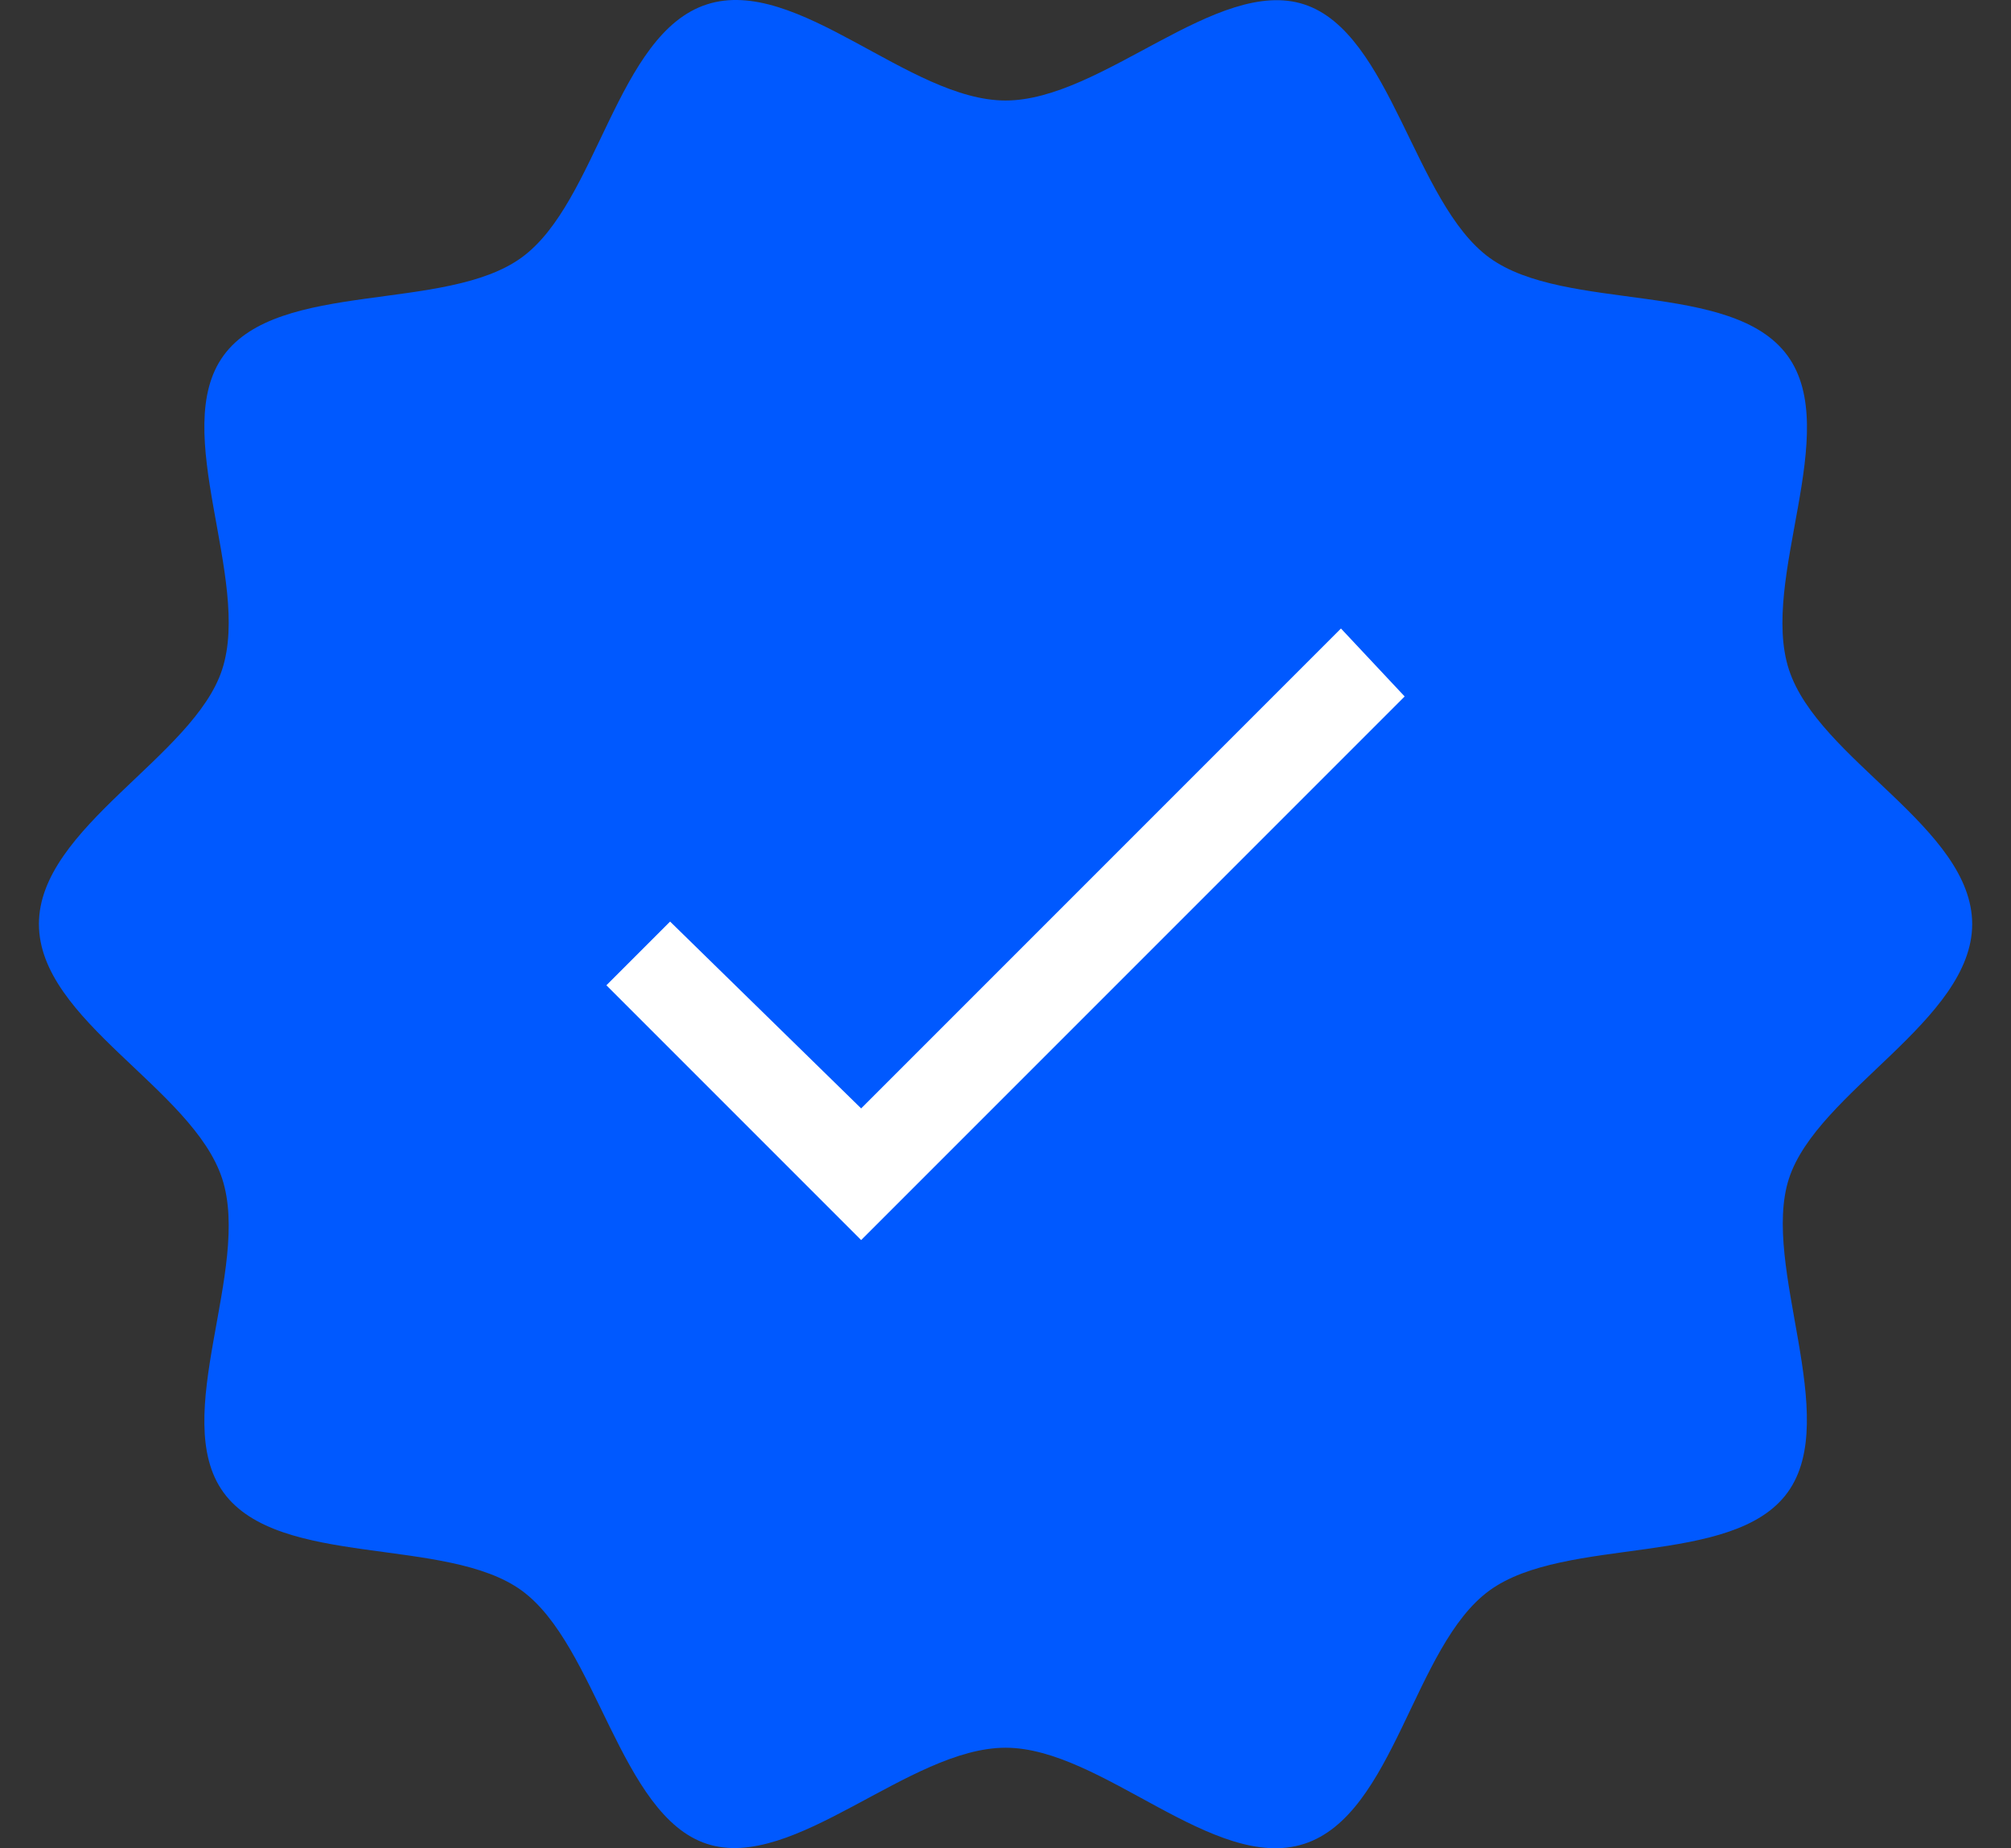 <svg xmlns="http://www.w3.org/2000/svg" width="37" height="34" viewBox="0 0 37 34" fill="none"><rect x="0" y="0" width="37" height="34" fill="#333333" stroke="none"/><path d="M36.286 16.998C36.286 18.773 33.433 20.078 32.914 21.683C32.394 23.287 33.895 26.072 32.889 27.456C31.882 28.839 28.802 28.242 27.404 29.259C26.006 30.276 25.657 33.382 23.996 33.919C22.335 34.456 20.276 32.151 18.501 32.151C16.726 32.151 14.606 34.442 13.005 33.919C11.405 33.396 10.981 30.266 9.598 29.259C8.214 28.253 5.13 28.854 4.113 27.456C3.106 26.072 4.629 23.344 4.088 21.683C3.547 20.022 0.716 18.777 0.716 16.998C0.716 15.22 3.569 13.918 4.088 12.314C4.629 10.652 3.106 7.924 4.113 6.541C5.13 5.143 8.2 5.755 9.598 4.737C10.995 3.72 11.344 0.618 13.005 0.081C14.666 -0.456 16.726 1.849 18.501 1.849C20.276 1.849 22.396 -0.442 23.996 0.081C25.597 0.604 26.02 3.734 27.404 4.741C28.802 5.758 31.872 5.146 32.889 6.544C33.906 7.942 32.373 10.656 32.914 12.317C33.454 13.978 36.286 15.223 36.286 17.002V16.998Z" fill="#0059FF"></path><path d="M15.844 20.39L24.672 11.562L25.844 12.812L15.844 22.812L11.157 18.125L12.329 16.953L15.844 20.39Z" fill="white"></path></svg>